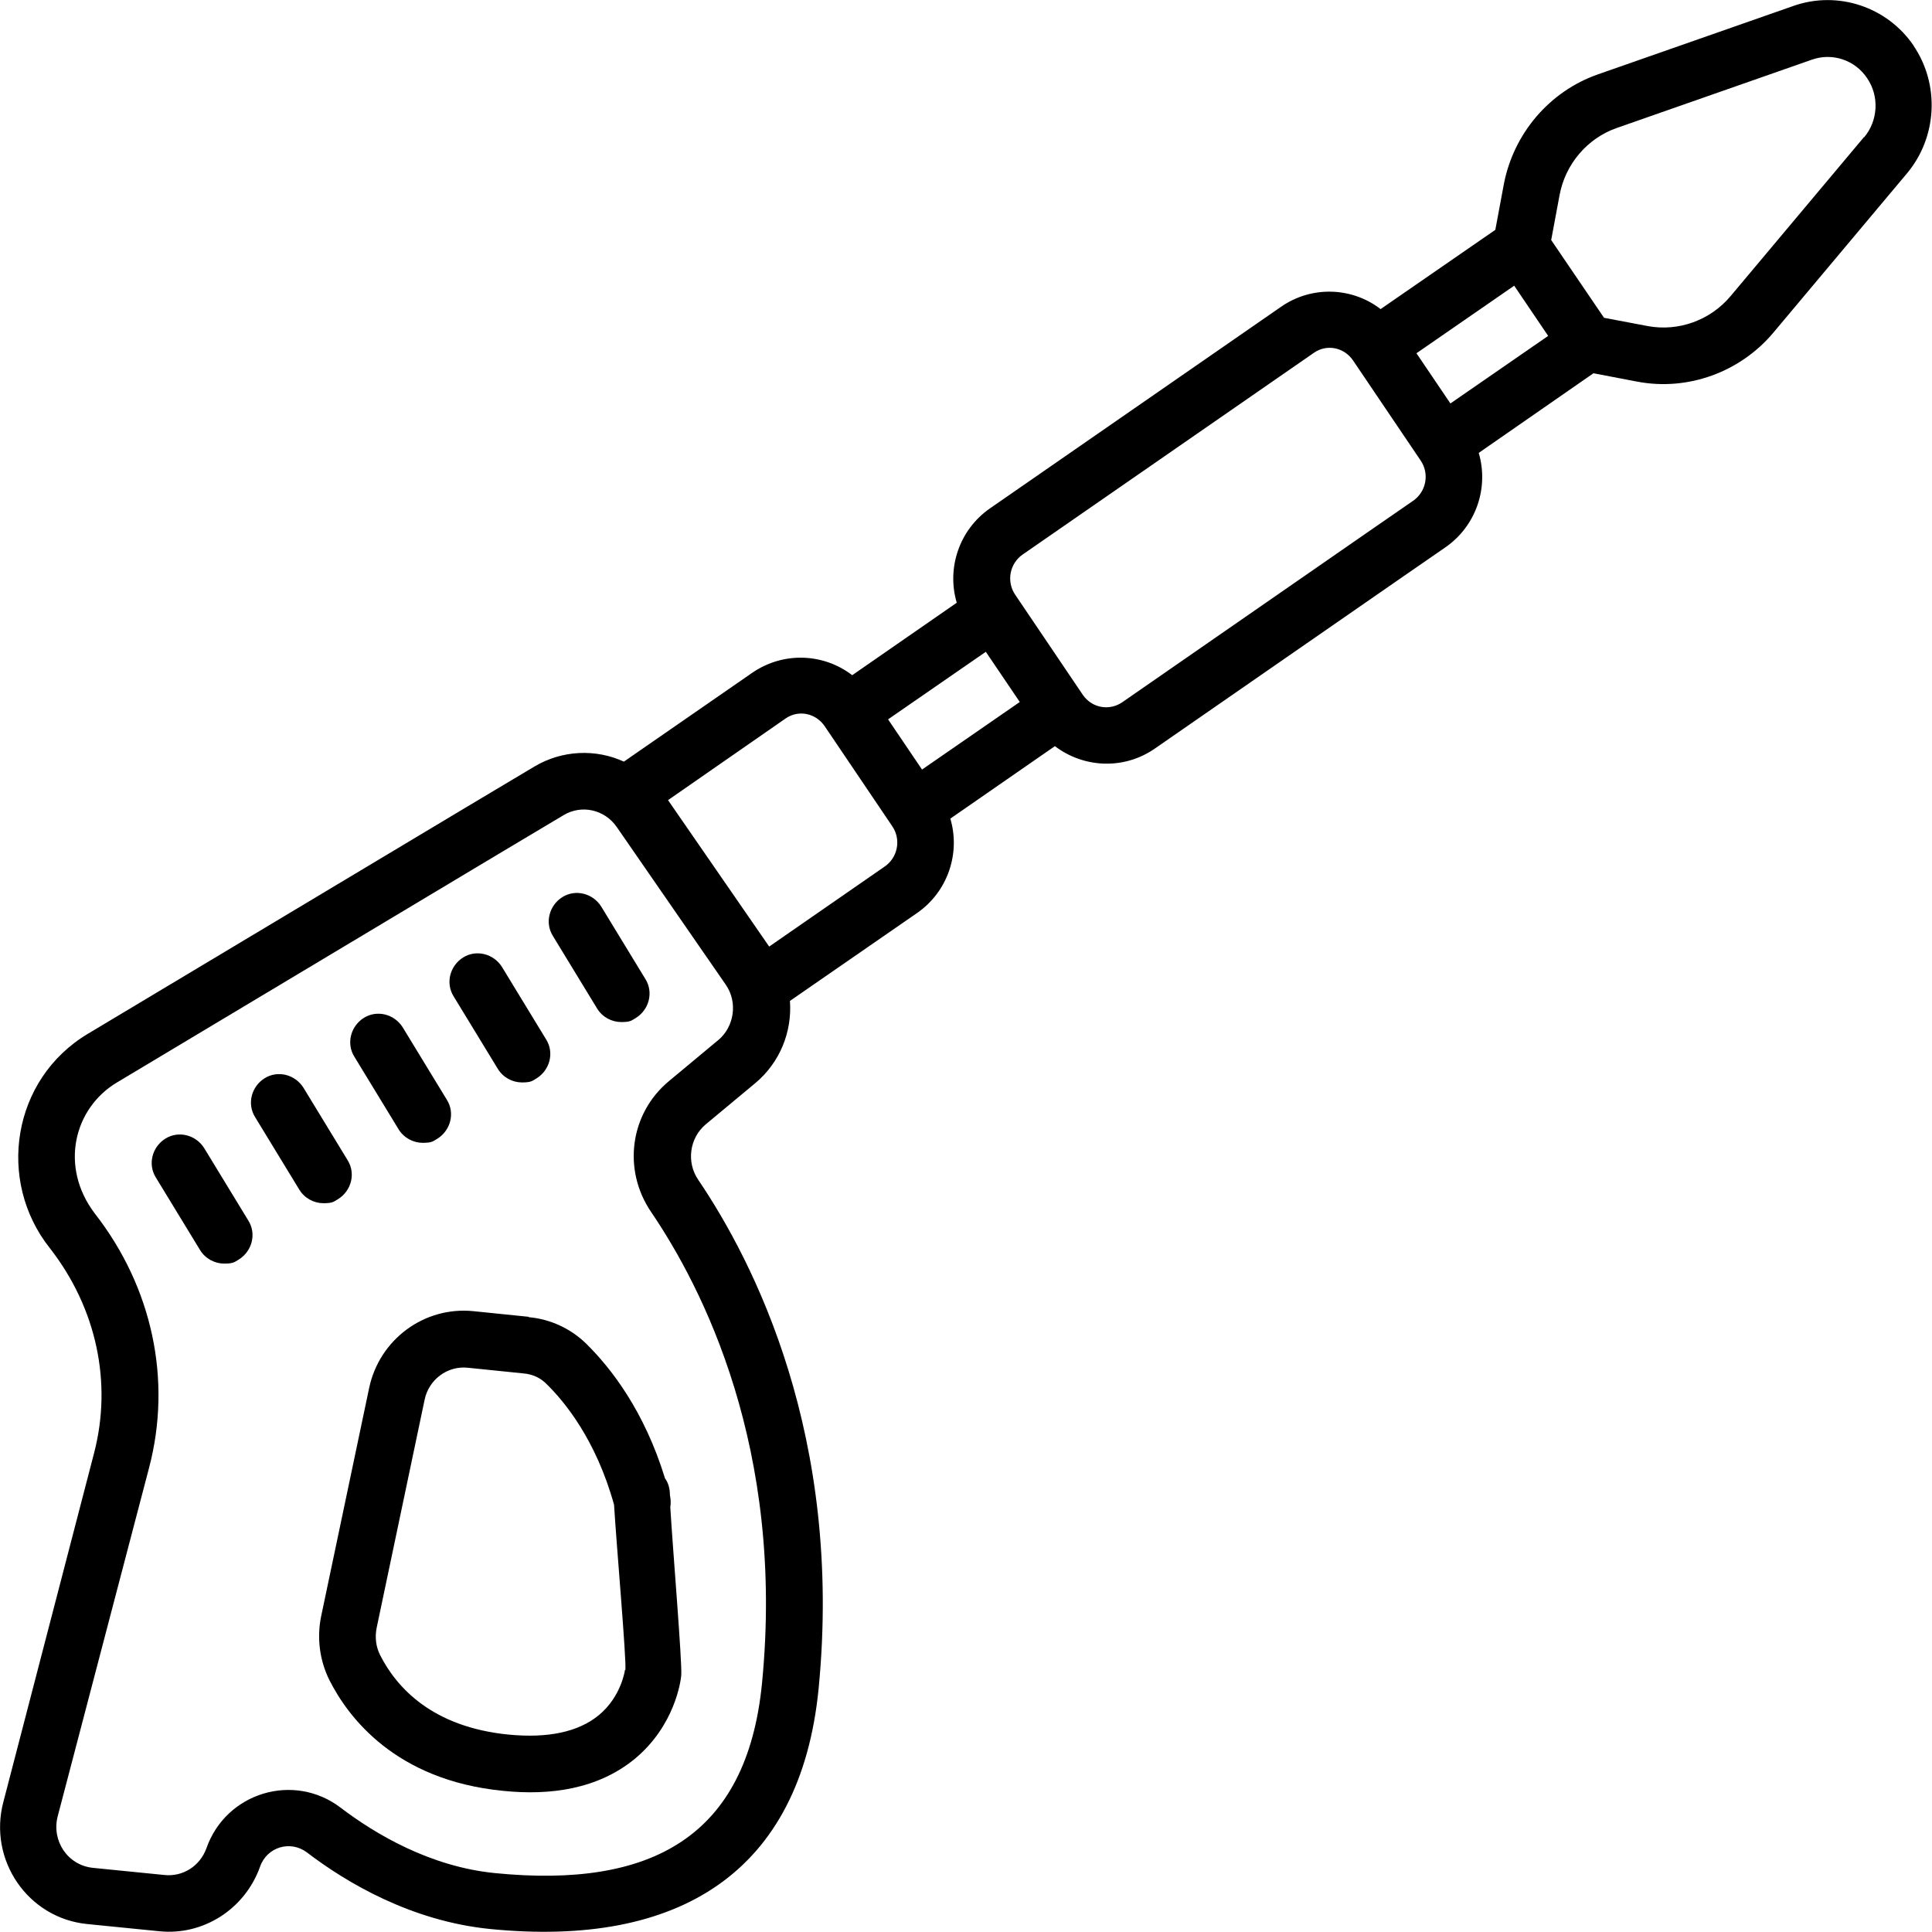 <svg xmlns="http://www.w3.org/2000/svg" id="Layer_1" data-name="Layer 1" version="1.1" viewBox="0 0 511.9 511.9"><defs><style>.cls-1{fill:#000;stroke-width:0}</style></defs><path d="M507.1 12.2c-7-10.4-20.2-14.8-32-10.6l-51.7 18.1c-12.9 4.5-22.5 15.8-25 29.4l-2.2 11.8-30.4 21c-7.5-5.8-18.2-6.3-26.4-.6l-77.1 53.4c-8.2 5.7-11.5 15.9-8.8 25l-27.7 19.2c-7.4-5.7-18-6.4-26.4-.7l-34.1 23.6c-7.4-3.4-16.3-3.1-23.7 1.3l-18.1 10.8-100.2 60c-20.1 12-24.3 38.9-10.1 56.8 12.4 15.9 16.6 35.7 11.7 54.4l-24 92.3c-4.1 15.4 6.5 30.9 22.3 32.4l19 1.9c11.7 1.2 22.7-5.9 26.7-17.1 1.8-5.2 8-7.1 12.4-3.8 10.6 8.1 27.7 18.2 48.5 20.3 50.1 5 82.3-15 87.1-63.7 6.5-66.8-17.2-113.1-31.9-134.8-3.2-4.7-2.3-11.1 2-14.7l13.1-10.9c6.6-5.5 9.8-13.7 9.2-21.8l33.7-23.3c8.2-5.7 11.5-15.9 8.8-25l27.7-19.2c7.5 5.7 18.1 6.4 26.4.7l66.1-45.8 11-7.6c8.2-5.7 11.5-15.9 8.8-25l30.4-21.1 11.5 2.2c13.5 2.6 27.4-2.5 36.2-13l35.4-42.2c8-9.6 8.7-23.5 1.7-33.8ZM190.4 275.5l-13.1 10.9c-10.4 8.6-12.4 23.5-4.8 34.7 13.6 20 35.5 62.7 29.4 124.9-4 40.7-29.3 54.4-70.7 50.3-17.3-1.7-31.8-10.4-40.9-17.3-12.4-9.5-30.4-4.1-35.6 10.7-1.7 4.7-6.2 7.6-11.1 7.1l-19-1.9c-6.7-.7-11-7.2-9.3-13.7l24.2-92.3c6.1-23.2.9-47.8-14.4-67.4-9.4-12.4-5.5-27.9 5.9-34.7l100.2-60 18.1-10.8c4.8-2.9 10.9-1.5 14.1 3.1l28.9 41.8c3.2 4.6 2.3 11.1-2 14.7Zm44-45.9-30.6 21.2L177 212l31.1-21.6c3.4-2.4 8-1.5 10.4 2l17.9 26.5c2.4 3.5 1.5 8.3-2 10.7m9.9-25.7-9-13.3 25.9-17.9 9 13.3zm130.1-71.2-11 7.6-66.1 45.8c-3.4 2.3-8 1.5-10.4-2L269 157.6c-2.4-3.5-1.5-8.3 2-10.7l77.1-53.4c3.4-2.4 8-1.5 10.4 2l17.9 26.5c2.4 3.5 1.5 8.3-2 10.7m9.9-25.8-9-13.3 25.9-17.9 9 13.3zm109.6-70.6-35.4 42.2c-5.4 6.4-13.8 9.4-21.9 7.9L425 84.2l-14-20.6 2.2-11.8c1.5-8.3 7.4-15.2 15.2-17.9l51.7-18.1c5.4-1.9 11.4.1 14.6 4.9 3.3 4.8 2.9 11.3-.8 15.7Z" class="cls-1"/><path d="m140.1 348.9-14.7-1.5c-13-1.3-24.9 7.5-27.6 20.4l-12.7 60.4c-1.2 5.8-.4 11.8 2.2 17 4.9 9.7 17.4 26.5 46 29.3 12.6 1.3 25.1-.5 34.8-8.4 10.8-8.9 12.3-20.9 12.4-22.2.3-3.1-2.3-34.2-2.9-44.6.2-1 .1-2.1-.1-3.2 0-1.6-.4-3.2-1.3-4.4-5.5-17.9-14.3-29.2-20.9-35.7-4.1-4-9.5-6.5-15.2-7Zm25.5 93.5s-.9 7.1-7 12.1c-5.4 4.4-13.4 6.1-23.8 5.1-20.4-2-29.8-12.6-34.1-21.1-1.1-2.2-1.4-4.7-.9-7.2l12.7-60.4c1.1-5.4 6.1-9.1 11.5-8.5l14.7 1.5c2.4.2 4.6 1.2 6.2 2.9 4.6 4.5 13 14.6 17.8 31.9.6 10.2 3.3 40.9 3 43.8ZM54.1 304.2c-2.2-3.5-6.8-4.7-10.3-2.5s-4.7 6.8-2.5 10.3L53 331.2c1.4 2.3 3.9 3.6 6.4 3.6s2.7-.4 3.9-1.1c3.5-2.2 4.7-6.8 2.5-10.3zM89.6 317.7c3.5-2.2 4.7-6.8 2.5-10.3l-11.7-19.2c-2.2-3.5-6.8-4.7-10.3-2.5s-4.7 6.8-2.5 10.3l11.7 19.2c1.4 2.3 3.9 3.6 6.4 3.6s2.7-.4 3.9-1.1M131.9 283.2c1.4 2.3 3.9 3.6 6.4 3.6s2.7-.4 3.9-1.1c3.5-2.2 4.7-6.8 2.5-10.3L133 256.2c-2.2-3.5-6.8-4.7-10.3-2.5s-4.7 6.8-2.5 10.3zM159.3 240.2c-2.2-3.5-6.8-4.7-10.3-2.5s-4.7 6.8-2.5 10.3l11.7 19.2c1.4 2.3 3.9 3.6 6.4 3.6s2.7-.4 3.9-1.1c3.5-2.2 4.7-6.8 2.5-10.3zM105.6 299.2c1.4 2.3 3.9 3.6 6.4 3.6s2.7-.4 3.9-1.1c3.5-2.2 4.7-6.8 2.5-10.3l-11.7-19.2c-2.2-3.5-6.8-4.7-10.3-2.5s-4.7 6.8-2.5 10.3z" class="cls-1"/></svg>